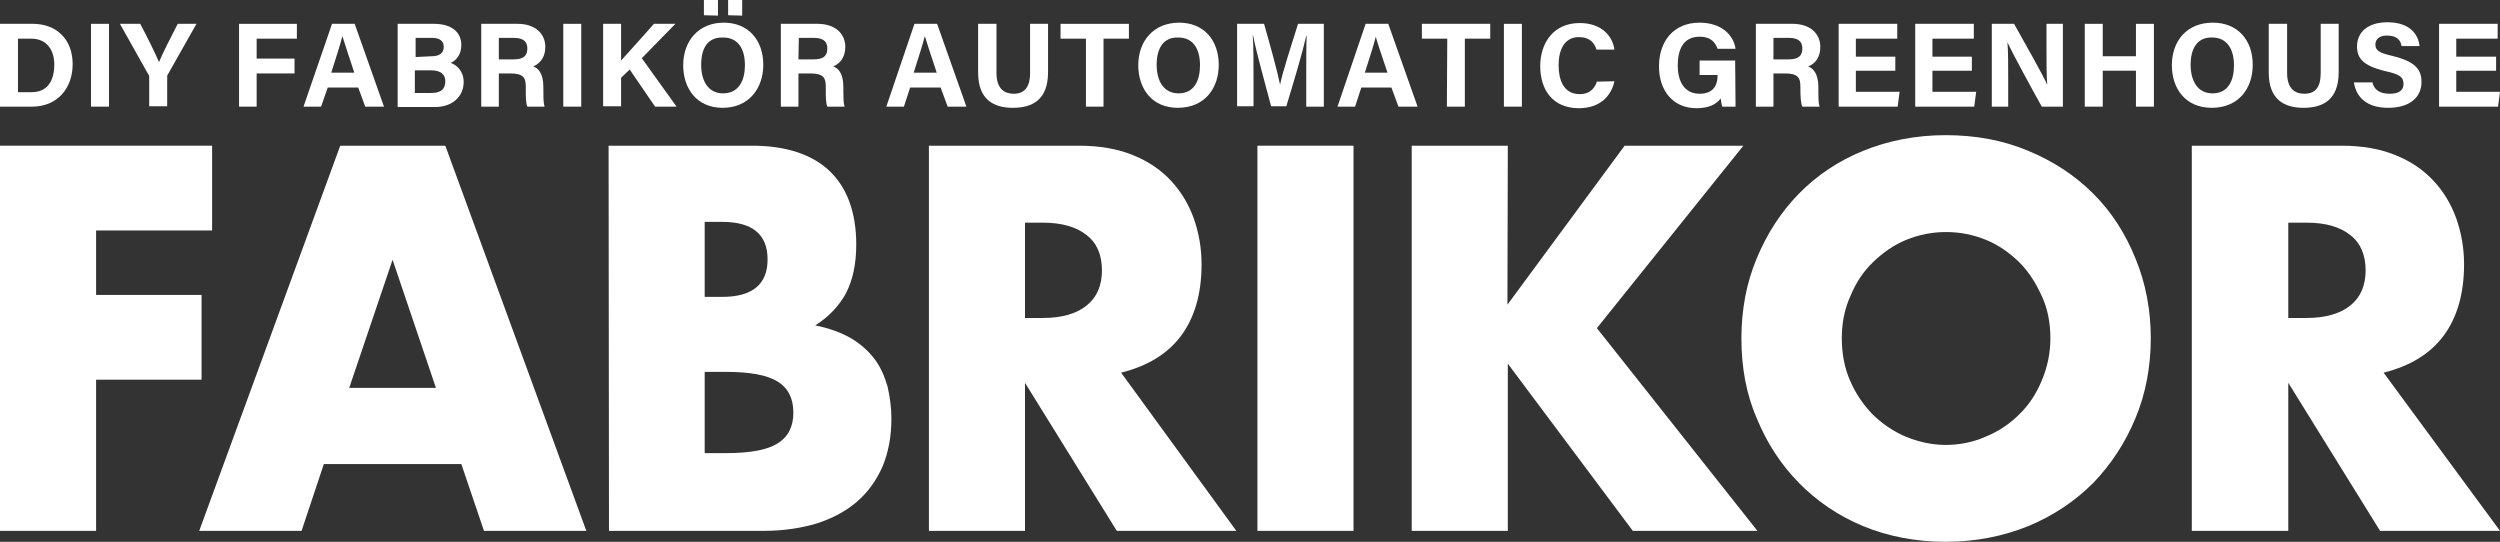 <?xml version="1.0" encoding="utf-8"?>
<!-- Generator: Adobe Illustrator 28.1.0, SVG Export Plug-In . SVG Version: 6.00 Build 0)  -->
<svg version="1.1" id="レイヤー_1" xmlns="http://www.w3.org/2000/svg" xmlns:xlink="http://www.w3.org/1999/xlink" x="0px"
	 y="0px" viewBox="0 0 640 138.7" style="enable-background:new 0 0 640 138.7;" xml:space="preserve">
<rect x="0" y="0" width="640" height="138.7" fill="#333333" stroke="none"/>
<style type="text/css">
	.st0{fill:#FFFFFF;}
</style>
<g>
	<g>
		<path class="st0" d="M0,6.1h8.4c6.2,0,10.2,4.1,10.2,10.3c0,6.2-3.9,10.9-10.4,10.9H0V6.1z M4.6,23.6h3.5c4.1,0,5.8-3,5.8-7.1
			c0-3.4-1.7-6.6-5.9-6.6H4.6V23.6z"/>
		<path class="st0" d="M27.9,6.1v21.2h-4.6V6.1H27.9z"/>
		<path class="st0" d="M38.2,27.3v-7.5c0-0.2,0-0.5-0.2-0.7l-7.3-13h5.2c1.7,3.2,3.8,7.4,4.8,9.8c0.9-2.2,3.2-6.7,4.8-9.8h4.8L43,19
			c-0.1,0.1-0.2,0.2-0.2,0.7v7.5H38.2z"/>
		<path class="st0" d="M61.2,6.1h14.8v3.8H65.7V15h9.7v3.8h-9.7v8.5h-4.5L61.2,6.1L61.2,6.1z"/>
		<path class="st0" d="M83.9,22.4l-1.7,4.9h-4.5L85,6.1h5.8l7.5,21.2h-4.8l-1.8-4.9L83.9,22.4L83.9,22.4z M90.7,18.6
			c-1.5-4.5-2.4-7.3-3-9.2h-0.1c-0.5,2.1-1.6,5.4-2.8,9.2H90.7z"/>
		<path class="st0" d="M101.8,6.1h9.2c5.2,0,7.1,2.6,7.1,5.4c0,2.4-1.2,3.9-2.7,4.6c1.4,0.5,3.3,2,3.3,4.9c0,3.6-2.8,6.4-7.3,6.4
			h-9.6L101.8,6.1L101.8,6.1z M110.5,14.4c2.2,0,3.1-1,3.1-2.4c0-1.6-1.2-2.3-2.9-2.3h-4.3v4.9L110.5,14.4L110.5,14.4z M106.2,23.8
			h4.2c2.5,0,3.6-1,3.6-3c0-1.7-1.1-2.8-3.7-2.8h-4.1V23.8z"/>
		<path class="st0" d="M127.7,18.8v8.5h-4.5V6.1h9.3c4.6,0,7.1,2.6,7.1,5.9c0,2.9-1.6,4.4-3.1,5c1.1,0.4,2.6,1.5,2.6,5.3v1
			c0,1.5,0,3,0.3,4h-4.4c-0.4-0.9-0.4-2.5-0.4-4.8v-0.3c0-2.3-0.6-3.4-4-3.4L127.7,18.8L127.7,18.8z M127.7,15.2h3.8
			c2.5,0,3.5-0.9,3.5-2.8c0-1.8-1.1-2.7-3.4-2.7h-3.9L127.7,15.2L127.7,15.2z"/>
		<path class="st0" d="M148.8,6.1v21.2h-4.6V6.1H148.8z"/>
		<path class="st0" d="M154.4,6.1h4.6v9.4c1.4-1.6,5.8-6.4,8.4-9.4h5.5l-8.6,8.8l8.9,12.4h-5.5l-6.5-9.5l-2.2,2.1v7.3h-4.6V6.1z"/>
		<path class="st0" d="M195.4,16.6c0,5.9-3.6,11-10.4,11c-6.6,0-10.1-4.9-10.1-10.9c0-6.2,3.9-10.9,10.4-10.9
			C191.4,5.8,195.4,10.1,195.4,16.6z M179.5,16.6c0,4.1,1.8,7.3,5.6,7.3c4.1,0,5.6-3.4,5.6-7.2c0-4-1.6-7.1-5.6-7.1
			C181.1,9.5,179.5,12.4,179.5,16.6z M180.2,3.9V0h3.6v4L180.2,3.9L180.2,3.9z M186.4,3.9V0h3.6v4L186.4,3.9L186.4,3.9z"/>
		<path class="st0" d="M204.4,18.8v8.5h-4.5V6.1h9.4c4.6,0,7.1,2.6,7.1,5.9c0,2.9-1.6,4.4-3.1,5c1.1,0.4,2.6,1.5,2.6,5.3v1
			c0,1.5,0,3,0.3,4h-4.4c-0.4-0.9-0.4-2.5-0.4-4.8v-0.3c0-2.3-0.6-3.4-4-3.4L204.4,18.8L204.4,18.8z M204.4,15.2h3.9
			c2.5,0,3.5-0.9,3.5-2.8c0-1.8-1.1-2.7-3.4-2.7h-3.9L204.4,15.2L204.4,15.2z"/>
		<path class="st0" d="M233,22.4l-1.6,4.9h-4.5l7.2-21.2h5.8l7.5,21.2h-4.8l-1.8-4.9H233z M239.8,18.6c-1.5-4.5-2.4-7.3-3-9.2h-0.1
			c-0.5,2.1-1.6,5.4-2.8,9.2H239.8z"/>
		<path class="st0" d="M255.1,6.1v12.6c0,4.1,2.1,5.3,4.4,5.3c2.6,0,4.2-1.5,4.2-5.3V6.1h4.6v12.4c0,7.2-4.2,9.1-9,9.1
			c-4.8,0-8.9-2-8.9-9V6.1H255.1z"/>
		<path class="st0" d="M278,9.9h-6.5V6.1H289v3.8h-6.5v17.4H278V9.9z"/>
		<path class="st0" d="M312,16.6c0,5.9-3.5,11-10.5,11c-6.6,0-10.1-4.9-10.1-10.9c0-6.2,3.9-10.9,10.5-10.9
			C308,5.8,312,10.1,312,16.6z M296.1,16.6c0,4.1,1.8,7.3,5.6,7.3c4.1,0,5.5-3.4,5.5-7.2c0-4-1.6-7.1-5.6-7.1
			C297.8,9.5,296.1,12.4,296.1,16.6z"/>
		<path class="st0" d="M334.4,19.3c0-3.6,0-7.7,0.1-10.1h-0.1c-1,4.4-3.1,11.4-5.1,18h-3.9c-1.5-5.8-3.8-13.8-4.6-18.1h-0.1
			c0.2,2.5,0.2,6.8,0.2,10.5v7.6h-4.2V6.1h6.9c1.6,5.6,3.5,12.5,4.1,15.6h0c0.5-2.8,2.9-10.2,4.6-15.6h6.6v21.2h-4.5V19.3z"/>
		<path class="st0" d="M348.5,22.4l-1.6,4.9h-4.5l7.2-21.2h5.8l7.5,21.2H358l-1.8-4.9H348.5z M355.2,18.6c-1.5-4.5-2.5-7.3-3-9.2h0
			c-0.5,2.1-1.6,5.4-2.8,9.2H355.2z"/>
		<path class="st0" d="M370.5,9.9h-6.5V6.1h17.5v3.8h-6.5v17.4h-4.6L370.5,9.9L370.5,9.9z"/>
		<path class="st0" d="M389.6,6.1v21.2H385V6.1H389.6z"/>
		<path class="st0" d="M413.3,20.8c-0.9,4-3.9,6.9-9.1,6.9c-6.8,0-9.9-4.8-9.9-10.8c0-5.8,3.3-11,10.1-11c5.6,0,8.4,3.3,8.9,6.8
			h-4.6c-0.5-1.6-1.6-3.2-4.5-3.2c-3.8,0-5.2,3.4-5.2,7.2c0,3.6,1.2,7.4,5.4,7.4c3,0,4-2,4.4-3.2L413.3,20.8L413.3,20.8z"/>
		<path class="st0" d="M444.3,27.3h-3.4c-0.2-0.6-0.3-1.4-0.4-2.1c-1.2,1.6-3.2,2.5-6.2,2.5c-6.1,0-9.6-4.6-9.6-10.7
			c0-6.4,3.7-11.2,10.4-11.2c5.5,0,8.7,3.1,9.2,6.7h-4.6c-0.5-1.4-1.5-3.1-4.6-3.1c-4.4,0-5.6,3.6-5.6,7.4c0,3.6,1.4,7.2,5.6,7.2
			c3.9,0,4.6-2.7,4.6-4.6v-0.2h-4.6v-3.7h9.1L444.3,27.3L444.3,27.3z"/>
		<path class="st0" d="M454,18.8v8.5h-4.5V6.1h9.4c4.6,0,7.1,2.6,7.1,5.9c0,2.9-1.5,4.4-3.1,5c1,0.4,2.6,1.5,2.6,5.3v1
			c0,1.5,0,3,0.3,4h-4.4c-0.4-0.9-0.5-2.5-0.5-4.8v-0.3c0-2.3-0.6-3.4-4-3.4L454,18.8L454,18.8z M454,15.2h3.9
			c2.5,0,3.5-0.9,3.5-2.8c0-1.8-1.1-2.7-3.4-2.7h-4L454,15.2L454,15.2z"/>
		<path class="st0" d="M485.2,18.1h-10.1v5.4h11.2l-0.5,3.8h-15.1V6.1h15v3.8h-10.6v4.6h10.1V18.1z"/>
		<path class="st0" d="M504.8,18.1h-10.1v5.4h11.2l-0.5,3.8h-15.1V6.1h15v3.8h-10.6v4.6h10.1V18.1z"/>
		<path class="st0" d="M509.9,27.3V6.1h5.7c2.7,4.8,7.5,13.3,8.5,15.6h0c-0.2-2.2-0.2-5.9-0.2-9.4V6.1h4.2v21.2h-5.4
			c-2.3-4.1-7.7-14-8.8-16.5h0c0.2,1.9,0.2,6.2,0.2,10v6.5H509.9z"/>
		<path class="st0" d="M533.7,6.1h4.6v8.3h8.5V6.1h4.6v21.2h-4.6v-9.2h-8.5v9.2h-4.6V6.1z"/>
		<path class="st0" d="M576.7,16.6c0,5.9-3.5,11-10.5,11c-6.7,0-10.2-4.9-10.2-10.9c0-6.2,3.8-10.9,10.5-10.9
			C572.7,5.8,576.7,10.1,576.7,16.6z M560.8,16.6c0,4.1,1.8,7.3,5.6,7.3c4.1,0,5.5-3.4,5.5-7.2c0-4-1.7-7.1-5.6-7.1
			C562.5,9.5,560.8,12.4,560.8,16.6z"/>
		<path class="st0" d="M585.5,6.1v12.6c0,4.1,2.1,5.3,4.4,5.3c2.7,0,4.2-1.5,4.2-5.3V6.1h4.6v12.4c0,7.2-4.2,9.1-9,9.1
			c-4.8,0-8.9-2-8.9-9V6.1H585.5z"/>
		<path class="st0" d="M607.3,21c0.5,2.1,2,3,4.5,3s3.5-1,3.5-2.5c0-1.8-1-2.5-4.7-3.3c-5.8-1.4-7.2-3.4-7.2-6.3
			c0-3.7,2.8-6.2,7.8-6.2c5.7,0,7.9,3.1,8.2,6.1h-4.6c-0.2-1.3-1-2.7-3.7-2.7c-1.8,0-3,0.8-3,2.3c0,1.5,0.9,2.1,4.3,2.9
			c6.2,1.5,7.5,3.7,7.5,6.7c0,3.9-3,6.6-8.5,6.6c-5.4,0-8.2-2.6-8.8-6.5h4.6V21z"/>
		<path class="st0" d="M639,18.1h-10.2v5.4H640l-0.5,3.8h-15.1V6.1h15v3.8h-10.6v4.6H639L639,18.1L639,18.1z"/>
	</g>
	<g>
		<path class="st0" d="M54.3,59H24.6v16.5h27v21.7h-27v38.7H0V37.3h54.3V59z"/>
		<path class="st0" d="M118.1,118.8H82.9l-5.7,17.1H51l36.1-98.6H114l36.1,98.6h-26.2L118.1,118.8z M111.6,99.3l-11.1-32.8
			L89.4,99.3H111.6z"/>
		<path class="st0" d="M155.8,37.3h36.7c8.7,0,15.4,2.2,19.9,6.5s6.8,10.7,6.8,18.8c0,5-0.9,9.1-2.6,12.4c-1.7,3.2-4.4,6.1-7.9,8.3
			c3.5,0.7,6.5,1.8,9,3.2c2.4,1.4,4.5,3.2,6.1,5.3c1.6,2.1,2.6,4.4,3.4,7.1c0.6,2.6,1,5.4,1,8.3c0,4.6-0.8,8.7-2.3,12.3
			c-1.6,3.6-3.8,6.6-6.6,9c-2.8,2.4-6.2,4.2-10.2,5.5c-4,1.2-8.6,1.9-13.6,1.9h-39.6L155.8,37.3L155.8,37.3z M180.4,76h4.5
			c7.7,0,11.6-3.2,11.6-9.6s-3.9-9.6-11.6-9.6h-4.5V76z M180.4,116h5.4c6.2,0,10.6-0.8,13.3-2.5c2.7-1.7,4-4.3,4-7.9
			c0-3.7-1.4-6.3-4-7.9c-2.7-1.7-7.1-2.5-13.3-2.5h-5.4V116z"/>
		<path class="st0" d="M316.5,135.9h-30.6L262.4,98v37.9h-24.6V37.3h38.4c5.3,0,9.9,0.8,13.8,2.4c4,1.6,7.2,3.8,9.8,6.6
			s4.5,6,5.8,9.6c1.3,3.7,2,7.6,2,11.8c0,7.5-1.8,13.6-5.2,18.2c-3.5,4.7-8.6,7.8-15.4,9.5L316.5,135.9z M262.4,81.4h4.6
			c4.9,0,8.6-1.1,11.2-3.2s3.9-5.1,3.9-9s-1.3-7-3.9-9c-2.6-2.1-6.4-3.2-11.2-3.2h-4.6V81.4z"/>
		<path class="st0" d="M346.5,37.3v98.6h-24.6V37.3H346.5z"/>
		<path class="st0" d="M385.9,78l30-40.7h30.4L408.8,84l41.1,51.9H418l-32-42.8v42.8h-24.6V37.3H386L385.9,78L385.9,78z"/>
		<path class="st0" d="M445.8,86.6c0-7.3,1.3-14.2,3.9-20.4c2.6-6.3,6.2-11.9,10.8-16.6c4.6-4.7,10.1-8.4,16.5-11s13.5-4,21.1-4
			c7.6,0,14.7,1.3,21.1,4c6.5,2.7,12,6.3,16.7,11s8.2,10.2,10.8,16.6c2.6,6.3,3.9,13.2,3.9,20.4s-1.3,14.2-3.9,20.4
			c-2.6,6.3-6.2,11.8-10.8,16.6c-4.7,4.7-10.2,8.4-16.7,11.1c-6.5,2.6-13.5,4-21.1,4c-7.7,0-14.8-1.4-21.1-4s-11.9-6.4-16.5-11.1
			s-8.2-10.2-10.8-16.6C447,100.8,445.8,93.9,445.8,86.6z M471.5,86.6c0,3.9,0.7,7.6,2.1,10.8c1.4,3.3,3.4,6.2,5.8,8.7
			c2.5,2.4,5.2,4.3,8.5,5.7c3.2,1.3,6.6,2.1,10.2,2.1s7-0.7,10.2-2.1c3.2-1.3,6.1-3.2,8.6-5.7c2.5-2.4,4.4-5.3,5.8-8.7
			c1.4-3.3,2.2-6.9,2.2-10.8s-0.7-7.6-2.2-10.8c-1.5-3.3-3.3-6.2-5.8-8.7c-2.5-2.4-5.3-4.4-8.5-5.7c-3.2-1.3-6.6-2-10.2-2
			s-7,0.7-10.2,2s-6,3.3-8.5,5.7s-4.4,5.3-5.8,8.7C472.2,79.1,471.5,82.7,471.5,86.6z"/>
		<path class="st0" d="M640,135.9h-30.7L585.8,98v37.9h-24.7V37.3h38.3c5.3,0,9.9,0.8,13.8,2.4c4,1.6,7.2,3.8,9.8,6.6s4.5,6,5.8,9.6
			c1.3,3.7,2,7.6,2,11.8c0,7.5-1.8,13.6-5.2,18.2c-3.5,4.7-8.6,7.8-15.4,9.5L640,135.9z M585.8,81.4h4.7c4.8,0,8.6-1.1,11.2-3.2
			c2.6-2.1,3.9-5.1,3.9-9s-1.3-7-3.9-9c-2.6-2.1-6.3-3.2-11.2-3.2h-4.7V81.4z"/>
	</g>
</g>
</svg>
